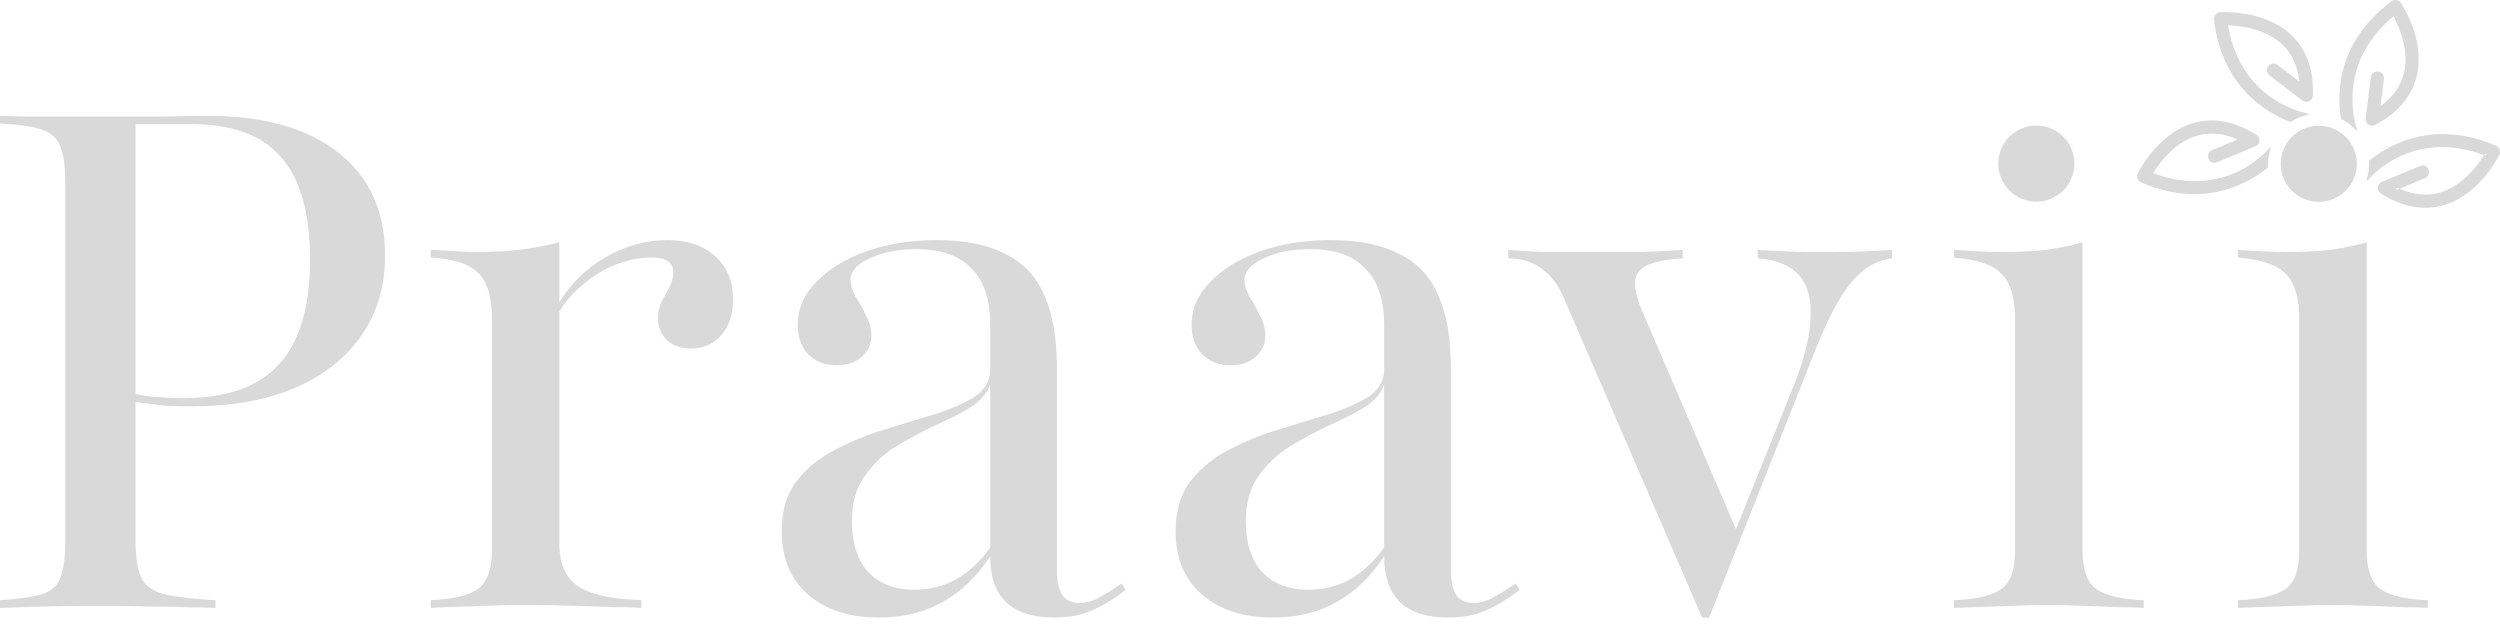 <svg width="100" height="25" viewBox="0 0 100 25" fill="none" xmlns="http://www.w3.org/2000/svg">
<g clip-path="url(#clip0_564_557)">
<path opacity="0.15" fill-rule="evenodd" clip-rule="evenodd" d="M95.857 0.003C95.788 -0.007 95.716 0.007 95.657 0.052C93.477 1.677 93.479 3.743 93.634 4.722L93.639 4.756L93.67 4.772C93.836 4.855 93.989 4.964 94.124 5.092L94.302 5.261L94.235 5.025C94.102 4.555 93.637 2.387 95.742 0.654C95.975 1.091 96.379 2.029 96.154 2.936C96.027 3.449 95.714 3.89 95.216 4.25L95.358 3.155C95.377 3.012 95.275 2.88 95.132 2.861C94.988 2.842 94.856 2.945 94.837 3.088L94.624 4.731C94.612 4.829 94.653 4.924 94.732 4.981L94.735 4.982C94.815 5.035 94.918 5.043 95.006 4.997C95.903 4.522 96.464 3.871 96.665 3.059C96.847 2.325 96.697 1.602 96.499 1.059C96.302 0.516 96.054 0.146 96.032 0.114C95.991 0.055 95.927 0.015 95.858 0.003L95.857 0.003ZM91.669 1.416C91.123 0.892 90.422 0.66 89.853 0.559C89.284 0.459 88.841 0.488 88.801 0.49L88.798 0.491C88.73 0.499 88.667 0.531 88.619 0.583L88.618 0.585L88.617 0.586C88.572 0.642 88.551 0.713 88.559 0.783C88.877 3.481 90.662 4.514 91.592 4.87L91.624 4.882L91.652 4.864C91.805 4.768 91.974 4.689 92.157 4.633L92.391 4.562L92.153 4.503C91.676 4.386 89.576 3.732 89.124 1.014C89.619 1.03 90.633 1.147 91.307 1.797C91.685 2.162 91.91 2.653 91.976 3.266L91.099 2.594C90.985 2.509 90.818 2.528 90.731 2.644C90.642 2.758 90.663 2.925 90.778 3.012L92.095 4.019C92.173 4.081 92.278 4.091 92.366 4.049C92.456 4.008 92.513 3.918 92.516 3.82C92.554 2.807 92.27 1.996 91.669 1.416ZM90.377 5.632C90.383 5.538 90.339 5.44 90.253 5.389C89.394 4.851 88.55 4.689 87.747 4.921C87.017 5.13 86.466 5.621 86.095 6.064C85.724 6.507 85.529 6.907 85.512 6.943L85.512 6.944C85.483 7.007 85.479 7.08 85.502 7.147L85.504 7.15C85.53 7.214 85.578 7.269 85.646 7.297C87.029 7.893 88.197 7.842 89.095 7.569C89.814 7.351 90.358 6.993 90.7 6.714L90.726 6.693L90.725 6.659C90.717 6.471 90.734 6.287 90.777 6.11L90.835 5.866L90.663 6.047C90.321 6.406 88.703 7.891 86.126 6.924C86.387 6.502 86.998 5.677 87.895 5.425C88.401 5.28 88.94 5.33 89.503 5.58L88.484 6.005C88.352 6.061 88.287 6.214 88.341 6.348L88.341 6.35C88.398 6.482 88.551 6.547 88.685 6.49L90.215 5.853C90.305 5.816 90.367 5.731 90.376 5.634L90.377 5.632ZM99.841 5.832C97.344 4.756 95.558 5.788 94.786 6.413L94.76 6.434L94.761 6.468C94.769 6.658 94.75 6.843 94.708 7.023L94.652 7.264L94.823 7.085C95.161 6.729 96.778 5.237 99.361 6.205C99.1 6.625 98.495 7.439 97.593 7.704C97.085 7.85 96.547 7.799 95.984 7.549L97.002 7.124L96.977 7.062L97.003 7.124C97.137 7.07 97.201 6.916 97.144 6.781C97.09 6.647 96.939 6.581 96.802 6.639L95.272 7.276C95.182 7.314 95.12 7.398 95.11 7.495C95.101 7.593 95.149 7.69 95.234 7.74C96.093 8.278 96.937 8.44 97.74 8.209L97.741 8.208L97.776 8.197C98.492 7.98 99.033 7.492 99.399 7.054C99.763 6.617 99.956 6.225 99.974 6.187C100.005 6.124 100.008 6.048 99.984 5.982L99.983 5.98C99.957 5.915 99.909 5.861 99.841 5.832ZM95.234 7.74L95.233 7.74L95.269 7.683L95.234 7.741L95.234 7.74ZM95.984 7.549L95.899 7.584C95.872 7.572 95.845 7.559 95.818 7.545L95.901 7.511C95.928 7.524 95.956 7.537 95.984 7.549ZM99.361 6.205C99.374 6.185 99.386 6.165 99.397 6.147C99.418 6.155 99.439 6.163 99.461 6.171L99.443 6.201L99.425 6.23C99.404 6.221 99.383 6.213 99.361 6.205ZM93.194 8.007C93.998 7.762 94.452 6.913 94.207 6.108C93.963 5.304 93.113 4.85 92.309 5.095C91.505 5.339 91.051 6.189 91.295 6.993C91.54 7.797 92.39 8.251 93.194 8.007ZM78.157 24.316V24.01C79.047 23.973 79.677 23.825 80.048 23.566C80.418 23.306 80.604 22.787 80.604 22.009V12.75C80.604 11.916 80.427 11.323 80.075 10.971C79.742 10.6 79.102 10.378 78.157 10.304V9.998C78.472 10.016 78.796 10.035 79.13 10.053C79.464 10.072 79.788 10.081 80.103 10.081C80.715 10.081 81.289 10.053 81.827 9.998C82.364 9.924 82.856 9.822 83.3 9.692V22.009C83.3 22.787 83.486 23.306 83.856 23.566C84.227 23.825 84.857 23.973 85.747 24.01V24.316C85.506 24.298 85.182 24.288 84.774 24.288C84.366 24.27 83.912 24.251 83.412 24.233C82.911 24.214 82.42 24.205 81.938 24.205C81.234 24.205 80.511 24.224 79.769 24.261C79.047 24.279 78.509 24.298 78.157 24.316ZM89.523 24.316V24.01C90.413 23.973 91.043 23.825 91.414 23.566C91.785 23.306 91.97 22.787 91.97 22.009V12.75C91.97 11.916 91.794 11.323 91.442 10.971C91.108 10.6 90.469 10.378 89.523 10.304V9.998C89.839 10.016 90.163 10.035 90.497 10.053C90.83 10.072 91.155 10.081 91.47 10.081C92.081 10.081 92.656 10.053 93.194 9.998C93.731 9.924 94.222 9.822 94.667 9.692V22.009C94.667 22.787 94.852 23.306 95.223 23.566C95.594 23.825 96.224 23.973 97.114 24.01V24.316C96.873 24.298 96.548 24.288 96.141 24.288C95.733 24.27 95.279 24.251 94.778 24.233C94.278 24.214 93.787 24.205 93.305 24.205C92.6 24.205 91.877 24.224 91.136 24.261C90.413 24.279 89.876 24.298 89.523 24.316ZM81.896 8C82.7 7.756 83.154 6.906 82.91 6.102C82.665 5.298 81.816 4.844 81.011 5.088C80.207 5.333 79.753 6.182 79.998 6.987C80.242 7.791 81.092 8.245 81.896 8ZM62.554 11.918L68.087 24.707H68.365L72.647 13.92C73.129 12.715 73.601 11.835 74.065 11.279C74.528 10.723 75.066 10.408 75.677 10.334V10C75.344 10.018 74.973 10.037 74.565 10.056C74.176 10.074 73.74 10.083 73.258 10.083H72.397C72.137 10.083 71.84 10.074 71.507 10.056C71.173 10.037 70.775 10.018 70.311 10V10.334C71.053 10.389 71.6 10.612 71.952 11.001C72.304 11.39 72.461 11.946 72.424 12.669C72.406 13.392 72.193 14.282 71.785 15.338L69.439 21.163L65.724 12.53C65.372 11.733 65.307 11.186 65.529 10.89C65.752 10.575 66.345 10.389 67.309 10.334V10C66.734 10.037 66.141 10.065 65.529 10.083H61.831C61.368 10.065 60.868 10.037 60.33 10V10.334C60.868 10.334 61.312 10.473 61.665 10.751C62.035 11.01 62.332 11.399 62.554 11.918ZM50.917 24.701C49.731 24.701 48.786 24.395 48.082 23.784C47.377 23.172 47.025 22.328 47.025 21.253C47.025 20.419 47.229 19.743 47.637 19.224C48.044 18.705 48.563 18.288 49.194 17.973C49.824 17.639 50.491 17.37 51.196 17.166C51.9 16.944 52.567 16.74 53.197 16.555C53.828 16.351 54.346 16.119 54.754 15.86C55.162 15.582 55.366 15.22 55.366 14.775V12.996C55.366 11.995 55.116 11.245 54.615 10.744C54.133 10.225 53.401 9.966 52.419 9.966C51.696 9.966 51.075 10.086 50.556 10.327C50.037 10.568 49.778 10.855 49.778 11.189C49.778 11.393 49.842 11.615 49.972 11.856C50.12 12.079 50.26 12.329 50.389 12.607C50.538 12.866 50.612 13.135 50.612 13.413C50.612 13.765 50.482 14.053 50.222 14.275C49.981 14.497 49.648 14.609 49.221 14.609C48.758 14.609 48.378 14.46 48.082 14.164C47.804 13.867 47.665 13.478 47.665 12.996C47.665 12.347 47.915 11.773 48.415 11.272C48.916 10.753 49.583 10.346 50.417 10.049C51.27 9.752 52.206 9.604 53.225 9.604C54.356 9.604 55.273 9.79 55.978 10.16C56.7 10.512 57.219 11.068 57.535 11.828C57.868 12.57 58.035 13.543 58.035 14.748V22.81C58.035 23.255 58.109 23.589 58.257 23.811C58.406 24.015 58.628 24.117 58.925 24.117C59.221 24.117 59.508 24.034 59.786 23.867C60.083 23.7 60.361 23.524 60.621 23.339L60.787 23.589C60.343 23.941 59.907 24.21 59.481 24.395C59.054 24.599 58.535 24.701 57.924 24.701C56.218 24.701 55.366 23.885 55.366 22.254C54.828 23.07 54.189 23.681 53.447 24.089C52.725 24.497 51.881 24.701 50.917 24.701ZM52.335 23.589C52.947 23.589 53.503 23.45 54.004 23.172C54.523 22.875 54.977 22.449 55.366 21.893V15.387C55.236 15.739 54.967 16.045 54.56 16.305C54.152 16.546 53.679 16.787 53.142 17.027C52.623 17.268 52.104 17.546 51.585 17.861C51.084 18.177 50.667 18.575 50.334 19.057C50 19.52 49.833 20.123 49.833 20.864C49.833 21.717 50.046 22.384 50.473 22.866C50.917 23.348 51.538 23.589 52.335 23.589ZM32.325 23.784C33.029 24.395 33.975 24.701 35.161 24.701C36.125 24.701 36.968 24.497 37.691 24.089C38.432 23.681 39.072 23.07 39.609 22.254C39.609 23.885 40.462 24.701 42.167 24.701C42.779 24.701 43.298 24.599 43.724 24.395C44.151 24.21 44.586 23.941 45.031 23.589L44.864 23.339C44.605 23.524 44.327 23.7 44.03 23.867C43.752 24.034 43.465 24.117 43.168 24.117C42.871 24.117 42.649 24.015 42.501 23.811C42.353 23.589 42.278 23.255 42.278 22.81V14.748C42.278 13.543 42.112 12.57 41.778 11.828C41.463 11.068 40.944 10.512 40.221 10.16C39.517 9.79 38.599 9.604 37.469 9.604C36.449 9.604 35.513 9.752 34.66 10.049C33.826 10.346 33.159 10.753 32.659 11.272C32.158 11.773 31.908 12.347 31.908 12.996C31.908 13.478 32.047 13.867 32.325 14.164C32.622 14.46 33.002 14.609 33.465 14.609C33.891 14.609 34.225 14.497 34.466 14.275C34.725 14.053 34.855 13.765 34.855 13.413C34.855 13.135 34.781 12.866 34.633 12.607C34.503 12.329 34.364 12.079 34.216 11.856C34.086 11.615 34.021 11.393 34.021 11.189C34.021 10.855 34.281 10.568 34.8 10.327C35.319 10.086 35.939 9.966 36.662 9.966C37.645 9.966 38.377 10.225 38.859 10.744C39.359 11.245 39.609 11.995 39.609 12.996V14.775C39.609 15.22 39.406 15.582 38.998 15.86C38.59 16.119 38.071 16.351 37.441 16.555C36.811 16.74 36.143 16.944 35.439 17.166C34.735 17.37 34.067 17.639 33.437 17.973C32.807 18.288 32.288 18.705 31.88 19.224C31.473 19.743 31.269 20.419 31.269 21.253C31.269 22.328 31.621 23.172 32.325 23.784ZM38.247 23.172C37.747 23.45 37.191 23.589 36.579 23.589C35.782 23.589 35.161 23.348 34.716 22.866C34.29 22.384 34.077 21.717 34.077 20.864C34.077 20.123 34.243 19.52 34.577 19.057C34.911 18.575 35.328 18.177 35.828 17.861C36.347 17.546 36.866 17.268 37.385 17.027C37.923 16.787 38.395 16.546 38.803 16.305C39.211 16.045 39.48 15.739 39.609 15.387V21.893C39.22 22.449 38.766 22.875 38.247 23.172ZM17.231 24.312V24.006C18.158 23.969 18.797 23.811 19.149 23.533C19.501 23.255 19.677 22.745 19.677 22.004V12.746C19.677 11.875 19.492 11.263 19.121 10.911C18.769 10.559 18.139 10.355 17.231 10.299V9.993C17.564 10.012 17.889 10.03 18.204 10.049C18.538 10.068 18.871 10.077 19.205 10.077C20.354 10.077 21.41 9.947 22.374 9.688V12.081C22.846 11.33 23.457 10.736 24.209 10.299C25.006 9.836 25.831 9.604 26.684 9.604C27.499 9.604 28.139 9.817 28.602 10.244C29.084 10.67 29.325 11.254 29.325 11.995C29.325 12.57 29.167 13.042 28.852 13.413C28.537 13.765 28.129 13.941 27.629 13.941C27.24 13.941 26.925 13.83 26.684 13.608C26.443 13.385 26.322 13.098 26.322 12.746C26.322 12.486 26.369 12.264 26.461 12.079C26.573 11.875 26.674 11.68 26.767 11.495C26.878 11.309 26.934 11.115 26.934 10.911C26.934 10.503 26.647 10.299 26.072 10.299C25.609 10.299 25.136 10.392 24.654 10.577C24.172 10.763 23.727 11.031 23.32 11.383C22.94 11.694 22.625 12.052 22.374 12.459V21.754C22.374 22.551 22.625 23.116 23.125 23.45C23.625 23.784 24.469 23.969 25.655 24.006V24.312C25.358 24.293 24.96 24.284 24.459 24.284C23.959 24.265 23.412 24.247 22.819 24.228C22.245 24.21 21.67 24.201 21.095 24.201C20.28 24.201 19.52 24.219 18.816 24.256C18.111 24.275 17.583 24.293 17.231 24.312ZM0 24.012V24.318C0.426 24.3 0.973 24.281 1.64 24.263C2.326 24.244 3.142 24.235 4.087 24.235C4.81 24.235 5.459 24.244 6.033 24.263C6.608 24.263 7.108 24.272 7.535 24.291C7.979 24.291 8.341 24.3 8.619 24.318V24.012C7.692 23.957 6.997 23.873 6.534 23.762C6.089 23.633 5.792 23.41 5.644 23.095C5.496 22.761 5.422 22.27 5.422 21.622V16.067C5.504 16.084 5.588 16.101 5.672 16.117C5.968 16.154 6.283 16.191 6.617 16.228C6.951 16.246 7.294 16.256 7.646 16.256C9.24 16.256 10.611 16.015 11.761 15.533C12.928 15.032 13.827 14.328 14.457 13.42C15.088 12.511 15.403 11.446 15.403 10.222C15.403 8.462 14.782 7.09 13.54 6.108C12.298 5.125 10.556 4.634 8.313 4.634C7.924 4.634 7.331 4.643 6.534 4.662H0.834C0.5 4.643 0.222 4.634 0 4.634V4.94C0.76 4.977 1.325 5.06 1.696 5.19C2.067 5.32 2.308 5.552 2.419 5.885C2.549 6.2 2.613 6.682 2.613 7.331V21.622C2.613 22.27 2.549 22.761 2.419 23.095C2.308 23.41 2.067 23.633 1.696 23.762C1.325 23.873 0.76 23.957 0 24.012ZM5.422 15.764V4.968H7.59C9.24 4.949 10.454 5.385 11.232 6.274C12.011 7.146 12.4 8.517 12.4 10.389C12.4 12.28 11.983 13.679 11.149 14.587C10.333 15.477 9.073 15.922 7.368 15.922C6.941 15.922 6.506 15.903 6.061 15.866C5.841 15.839 5.628 15.805 5.422 15.764Z" fill="black"/>
</g>
<defs>
<clipPath id="clip0_564_557">
<rect width="100" height="25" fill="white"/>
</clipPath>
</defs>
</svg>
